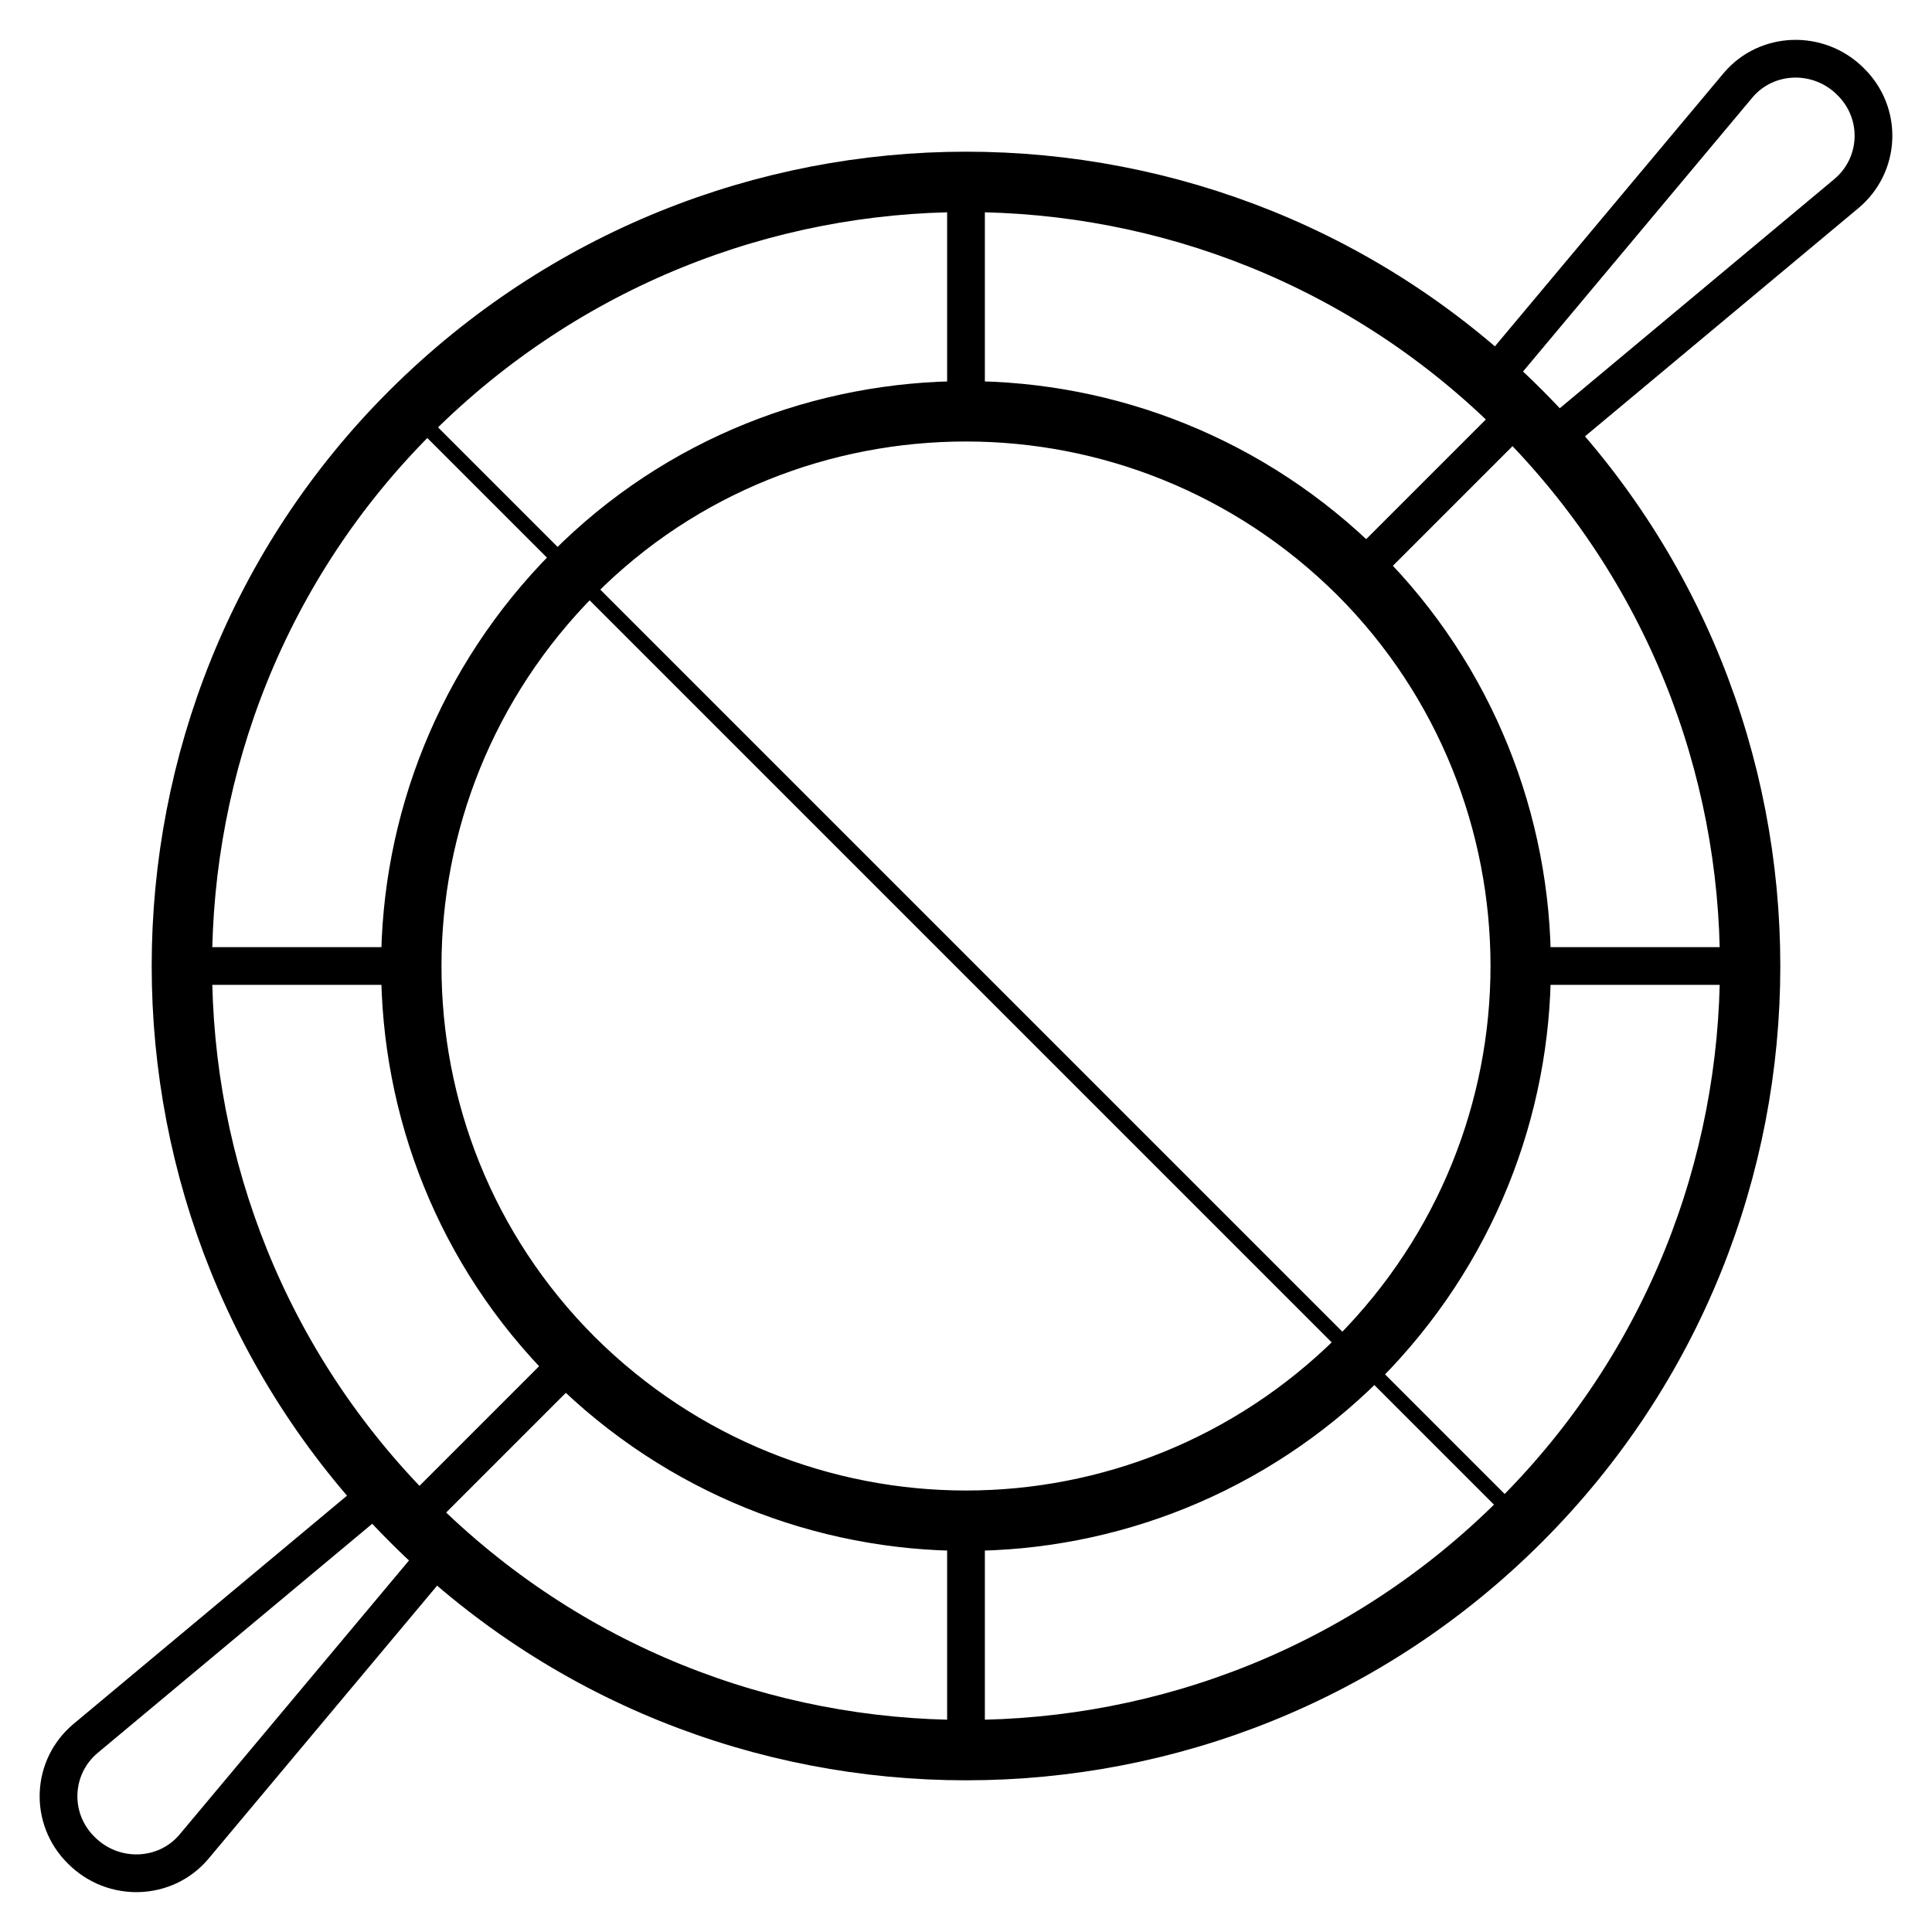 <?xml version="1.0" encoding="UTF-8"?> <svg xmlns="http://www.w3.org/2000/svg" xmlns:xlink="http://www.w3.org/1999/xlink" version="1.1" x="0px" y="0px" viewBox="0 0 256 256" style="enable-background:new 0 0 256 256;" xml:space="preserve"> <style type="text/css"> .st0{fill:#FFFFFF;} .st1{clip-path:url(#SVGID_00000111913072186598037330000008077096782802218907_);} .st2{clip-path:url(#SVGID_00000051369166154023059380000006032328788840952495_);} .st3{clip-path:url(#SVGID_00000181063319218913288810000004316762001023215804_);} .st4{clip-path:url(#SVGID_00000122702909135655872170000017594168889229405333_);} .st5{clip-path:url(#SVGID_00000011749869695028082730000017410359174199625120_);} .st6{clip-path:url(#SVGID_00000170984956899613993230000005559906926159162803_);} .st7{clip-path:url(#SVGID_00000043440318533938921280000010030816312743227320_);} .st8{clip-path:url(#SVGID_00000175314880235862786750000006759842898685500592_);} .st9{clip-path:url(#SVGID_00000026883414189627381880000005274113830565783459_);} .st10{clip-path:url(#SVGID_00000183938594291844573810000006855145511950429060_);} .st11{clip-path:url(#SVGID_00000095314495752730065500000003019825194132732082_);} .st12{clip-path:url(#SVGID_00000044161220963165886890000016576638335186412184_);} .st13{fill:none;stroke:#000000;stroke-linecap:round;stroke-linejoin:round;stroke-miterlimit:10;} .st14{fill:none;stroke:#000000;stroke-width:8;stroke-linecap:round;stroke-miterlimit:10;} .st15{fill:none;stroke:#000000;stroke-width:8;stroke-miterlimit:10;} .st16{fill:none;stroke:#000000;stroke-width:5;stroke-linecap:round;stroke-linejoin:round;stroke-miterlimit:10;} .st17{fill:none;stroke:#000000;stroke-width:2;stroke-linecap:round;stroke-linejoin:round;stroke-miterlimit:10;} .st18{fill:none;stroke:#000000;stroke-width:5;stroke-miterlimit:10;} .st19{fill:none;stroke:#000000;stroke-width:8;stroke-linejoin:round;stroke-miterlimit:10;} .st20{display:none;} .st21{display:inline;fill:none;stroke:#000000;stroke-miterlimit:10;} .st22{display:inline;} .st23{clip-path:url(#SVGID_00000074406494174514359570000005762496881951841710_);} .st24{clip-path:url(#SVGID_00000137110796871521448830000006170148324640383149_);} .st25{display:inline;fill:none;stroke:#000000;stroke-width:5;stroke-linecap:round;stroke-linejoin:round;stroke-miterlimit:10;} .st26{display:inline;fill:none;stroke:#000000;stroke-linecap:round;stroke-linejoin:round;stroke-miterlimit:10;} </style> <g id="Warstwa_1"> <g> <path class="st14" d="M231.9,128c0-26.6-10.1-53.2-30.4-73.5c-20.3-20.3-46.9-30.4-73.5-30.4c-26.6,0-53.2,10.2-73.5,30.4 S24.1,101.4,24.1,128c0,26.6,10.1,53.2,30.4,73.5c20.3,20.3,46.9,30.4,73.5,30.4c26.6,0,53.2-10.1,73.5-30.4 S231.9,154.6,231.9,128z M128,201.5c-18.8,0-37.6-7.2-52-21.5c-14.4-14.4-21.5-33.2-21.5-52c0-18.8,7.2-37.6,21.5-52 s33.2-21.5,52-21.5c18.8,0,37.6,7.2,52,21.5c14.3,14.3,21.5,33.2,21.5,52l0,0c0,18.8-7.2,37.6-21.5,52 C165.6,194.3,146.8,201.5,128,201.5z"></path> <line class="st16" x1="54.5" y1="201.5" x2="76" y2="180"></line> <line class="st16" x1="180" y1="76" x2="201.5" y2="54.5"></line> <polyline class="st17" points="201.5,201.5 180,180 76,76 54.5,54.5 "></polyline> <line class="st16" x1="54.5" y1="128" x2="24.1" y2="128"></line> <polyline class="st16" points="201.5,128 201.5,128 231.9,128 "></polyline> <line class="st16" x1="128" y1="54.5" x2="128" y2="24.1"></line> <line class="st16" x1="128" y1="231.9" x2="128" y2="201.5"></line> <path class="st18" d="M245.2,10.8L245.2,10.8c-4.2-4.2-11.1-4-14.9,0.5l-32.9,39.3l7.9,7.9l39.3-32.8 C249.2,21.9,249.5,15,245.2,10.8z"></path> <path class="st18" d="M10.8,245.2L10.8,245.2c4.2,4.2,11.1,4,14.9-0.5l32.9-39.3l-7.9-7.9l-39.3,32.8 C6.8,234.1,6.5,241,10.8,245.2z"></path> </g> </g> <g id="Warstwa_2" class="st20"> <rect x="4.8" y="4.8" class="st21" width="246.4" height="246.4"></rect> </g> </svg> 